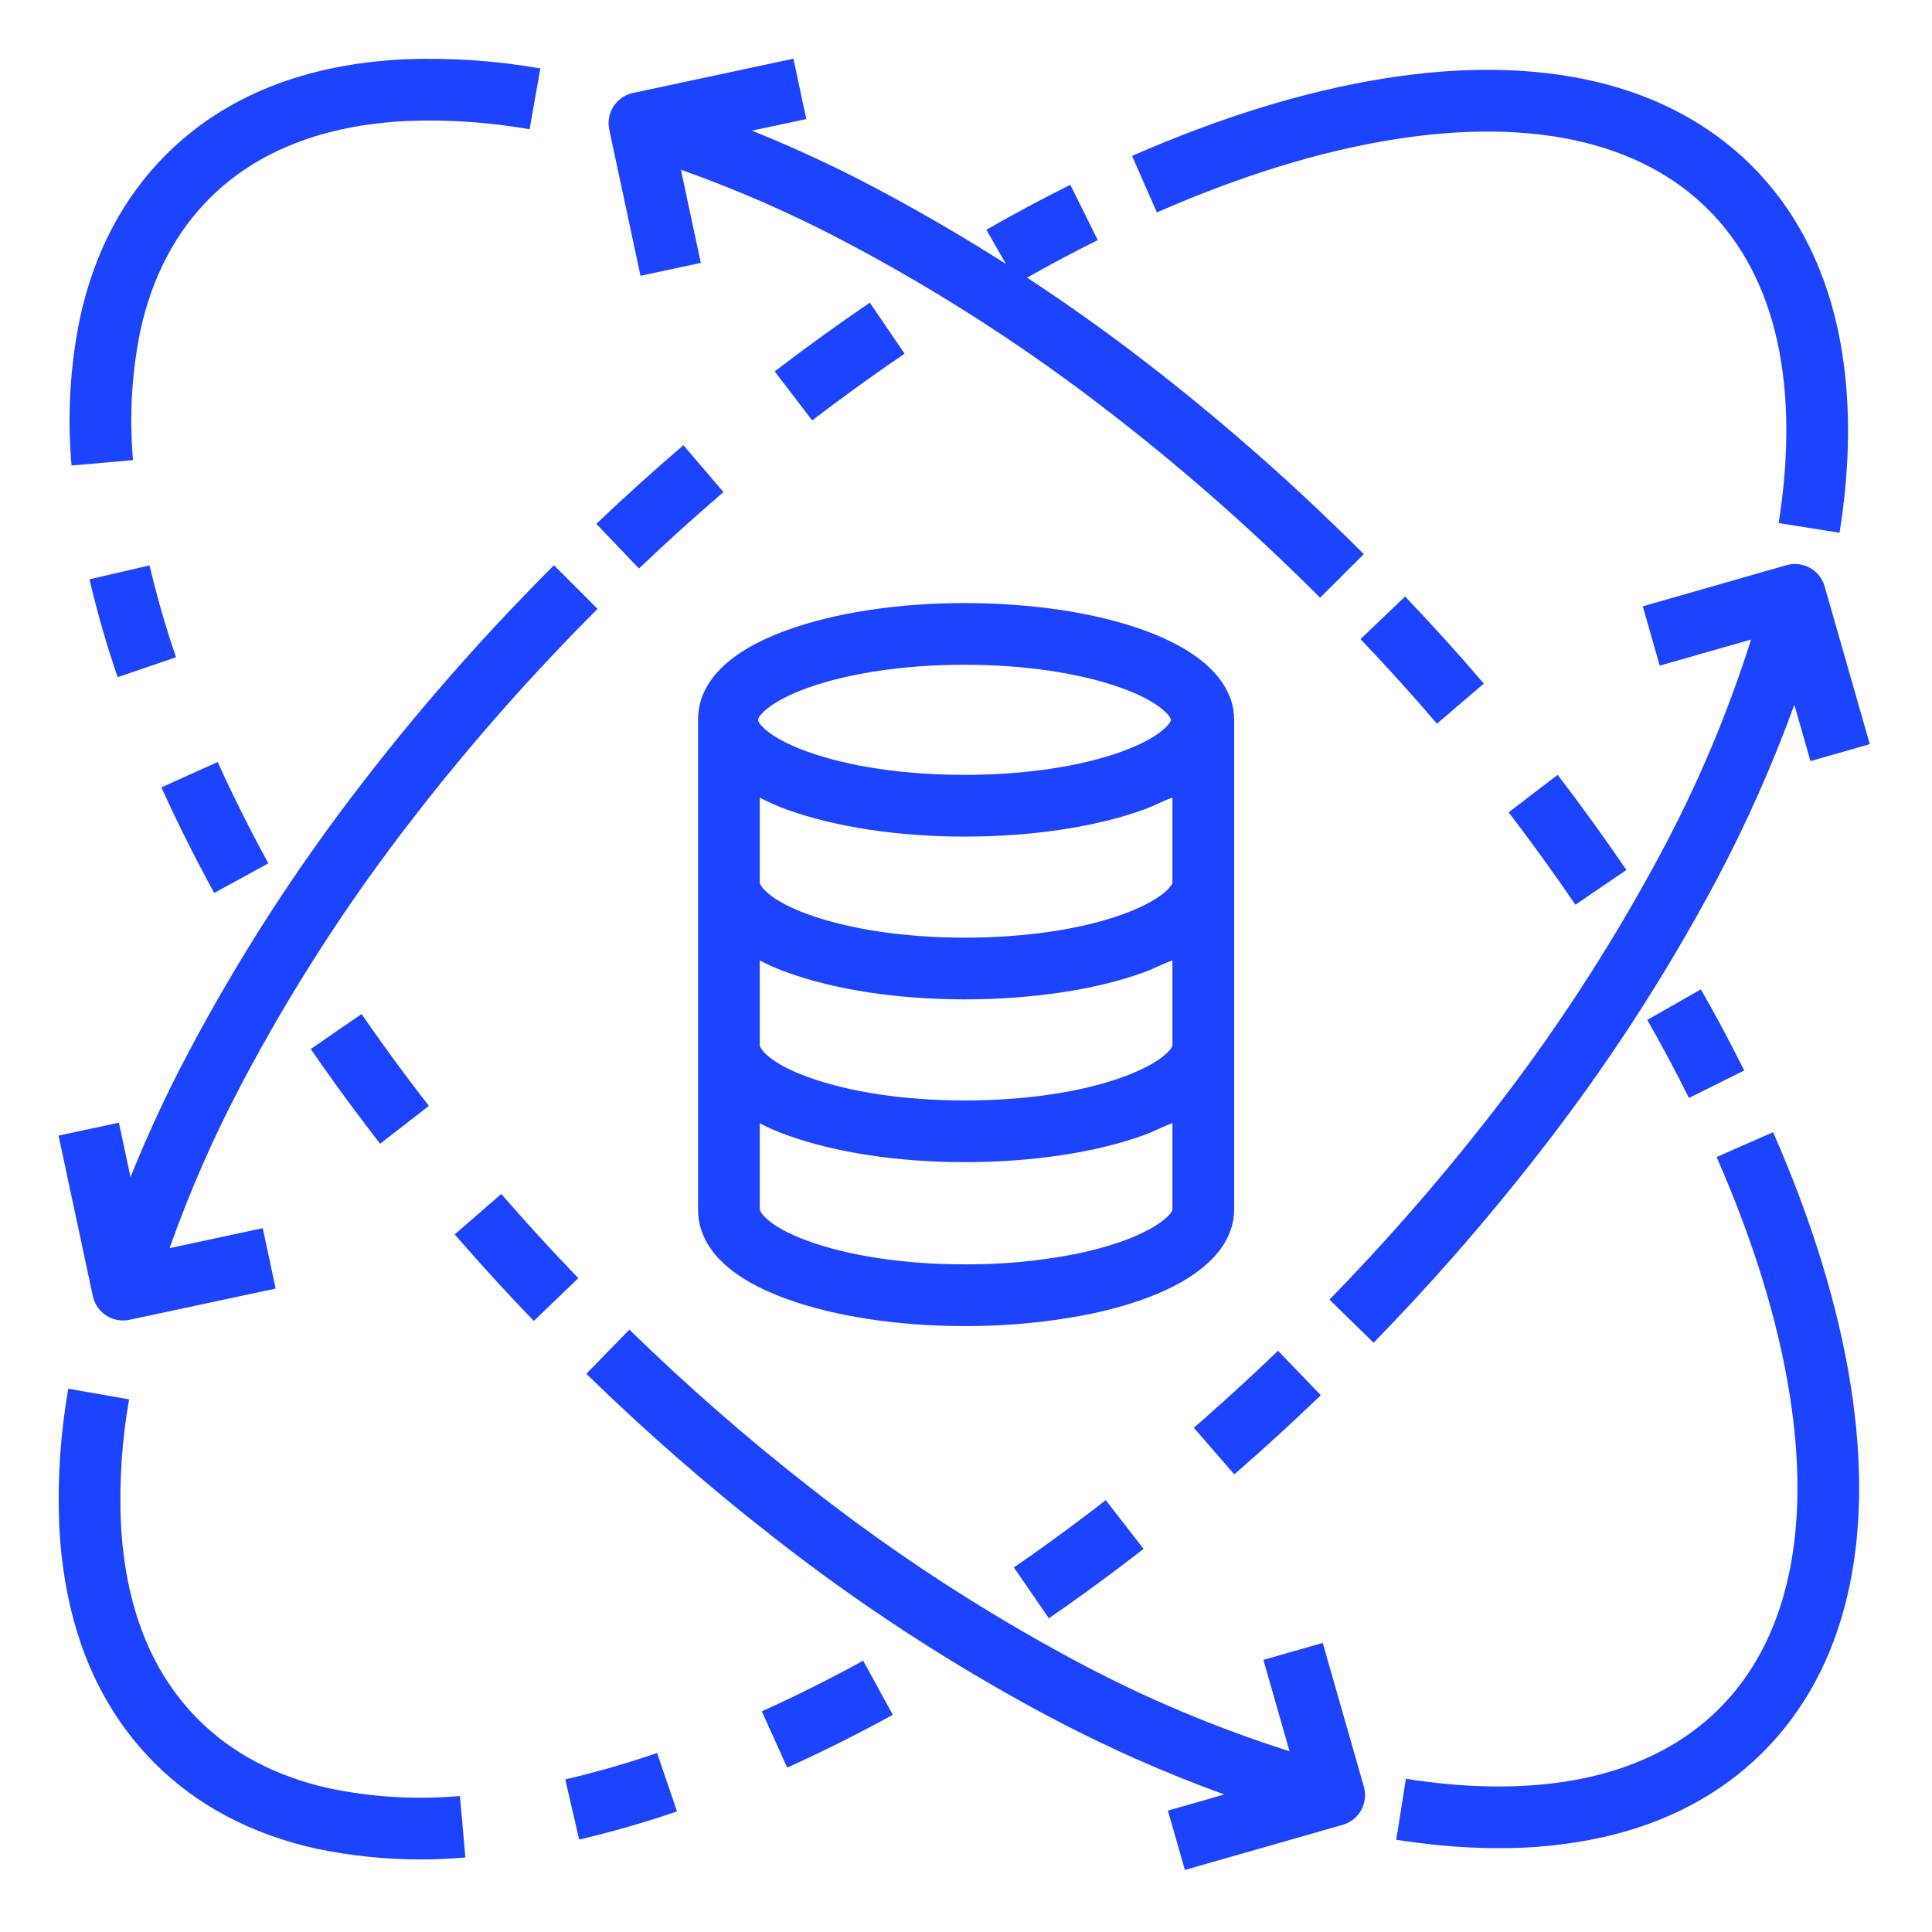<svg xmlns="http://www.w3.org/2000/svg" width="40" height="40" viewBox="0 0 40 40" fill="none"><path d="M2.754 9.526C2.674 8.624 2.727 7.717 2.909 6.831C3.154 5.728 3.635 4.811 4.337 4.109C5.322 3.124 6.706 2.584 8.447 2.504C9.29 2.472 10.135 2.53 10.965 2.676L11.187 1.417C10.265 1.255 9.329 1.192 8.394 1.227C6.319 1.323 4.65 1.988 3.434 3.206C2.555 4.084 1.959 5.212 1.661 6.56C1.661 6.562 1.66 6.565 1.659 6.567C1.45 7.577 1.39 8.611 1.481 9.638L2.754 9.526Z" fill="#1C43FE"></path><path d="M5.556 17.874C5.171 17.172 4.818 16.466 4.507 15.776L3.342 16.302C3.667 17.022 4.035 17.758 4.435 18.488L5.556 17.874Z" fill="#1C43FE"></path><path d="M1.853 11.994C2.013 12.679 2.207 13.355 2.436 14.02L3.645 13.607C3.43 12.983 3.247 12.348 3.097 11.706L1.853 11.994Z" fill="#1C43FE"></path><path d="M10.545 24.91C10.489 24.847 10.434 24.783 10.378 24.72L9.414 25.558C9.471 25.623 9.527 25.688 9.585 25.753C9.909 26.122 10.247 26.495 10.588 26.86C10.741 27.023 10.896 27.187 11.052 27.349L11.973 26.463C11.821 26.305 11.67 26.146 11.521 25.987C11.189 25.632 10.86 25.269 10.545 24.91Z" fill="#1C43FE"></path><path d="M7.87 23.68L8.879 22.896C8.786 22.777 8.694 22.657 8.603 22.537C8.214 22.026 7.838 21.506 7.485 20.994L6.433 21.719C6.797 22.248 7.185 22.783 7.586 23.31C7.68 23.434 7.775 23.557 7.87 23.68Z" fill="#1C43FE"></path><path d="M12.139 28.443C13.346 29.621 14.616 30.732 15.944 31.772C17.744 33.189 19.666 34.445 21.687 35.524C22.867 36.152 24.09 36.697 25.347 37.153L24.18 37.487L24.532 38.715L27.799 37.781C28.138 37.684 28.334 37.33 28.237 36.99L27.386 34.015L26.157 34.366L26.698 36.257C25.173 35.774 23.696 35.151 22.286 34.396C20.332 33.352 18.474 32.137 16.733 30.767C15.441 29.756 14.205 28.674 13.031 27.529L12.139 28.443Z" fill="#1C43FE"></path><path d="M38.312 28.652C38.051 27.022 37.512 25.269 36.71 23.441L35.54 23.955C36.299 25.683 36.807 27.332 37.05 28.854C37.508 31.71 37.005 33.964 35.598 35.371C34.901 36.068 33.995 36.546 32.905 36.792C32.023 36.99 31.023 37.038 29.932 36.933C29.663 36.907 29.386 36.872 29.108 36.828L28.908 38.09C29.212 38.138 29.515 38.176 29.811 38.205C30.226 38.245 30.631 38.264 31.025 38.264C31.751 38.269 32.476 38.193 33.185 38.038C34.516 37.738 35.631 37.145 36.502 36.275C38.211 34.566 38.836 31.93 38.312 28.652Z" fill="#1C43FE"></path><path d="M35.215 20.483L34.105 21.116C34.413 21.655 34.703 22.199 34.968 22.732L36.112 22.163C35.837 21.609 35.535 21.044 35.215 20.483Z" fill="#1C43FE"></path><path d="M32.25 16.042L31.235 16.818C31.711 17.441 32.176 18.084 32.617 18.731L33.673 18.012C33.219 17.346 32.74 16.683 32.25 16.042Z" fill="#1C43FE"></path><path d="M29.091 12.35L28.168 13.232C28.708 13.798 29.241 14.387 29.75 14.983L30.721 14.153C30.197 13.54 29.648 12.933 29.091 12.35Z" fill="#1C43FE"></path><path d="M13.261 5.71L14.51 5.443L14.097 3.514C15.27 3.929 16.411 4.43 17.51 5.012C19.439 6.03 21.275 7.215 22.997 8.554C23.809 9.18 24.626 9.86 25.427 10.574C25.871 10.971 26.319 11.386 26.756 11.809C26.946 11.992 27.14 12.182 27.332 12.375L28.236 11.472C28.038 11.274 27.839 11.078 27.643 10.89C27.194 10.455 26.735 10.029 26.278 9.621C25.455 8.887 24.613 8.187 23.78 7.544C22.968 6.913 22.127 6.314 21.264 5.748C21.754 5.472 22.246 5.21 22.728 4.971L22.16 3.826C21.587 4.111 21.002 4.424 20.421 4.757L20.827 5.465C19.941 4.901 19.034 4.373 18.107 3.882C17.282 3.446 16.434 3.054 15.568 2.705L16.694 2.465L16.427 1.215L13.105 1.925C12.76 1.999 12.54 2.338 12.614 2.684L13.261 5.71Z" fill="#1C43FE"></path><path d="M1.414 28.752C1.252 29.673 1.189 30.61 1.225 31.545C1.32 33.619 1.985 35.288 3.203 36.505C4.081 37.383 5.21 37.979 6.556 38.277C6.559 38.277 6.562 38.278 6.565 38.278C7.269 38.424 7.987 38.498 8.706 38.498C9.016 38.498 9.326 38.484 9.635 38.457L9.523 37.184C8.621 37.264 7.714 37.211 6.828 37.028C5.724 36.784 4.808 36.304 4.106 35.601C3.121 34.616 2.581 33.232 2.501 31.491C2.469 30.648 2.526 29.804 2.673 28.972L1.414 28.752Z" fill="#1C43FE"></path><path d="M16.298 36.596C17.019 36.272 17.754 35.903 18.485 35.503L17.871 34.383C17.169 34.767 16.463 35.12 15.773 35.431L16.298 36.596Z" fill="#1C43FE"></path><path d="M11.991 38.086C12.676 37.926 13.352 37.731 14.017 37.503L13.604 36.294C12.98 36.508 12.345 36.691 11.703 36.841L11.991 38.086Z" fill="#1C43FE"></path><path d="M24.717 29.56L25.554 30.525C25.619 30.468 25.684 30.411 25.75 30.354C26.12 30.029 26.492 29.691 26.857 29.35C27.02 29.197 27.183 29.043 27.346 28.886L26.46 27.965C26.302 28.118 26.143 28.268 25.984 28.417C25.629 28.749 25.267 29.078 24.907 29.394C24.843 29.449 24.78 29.505 24.717 29.56Z" fill="#1C43FE"></path><path d="M20.991 32.453L21.716 33.505C22.245 33.141 22.78 32.753 23.307 32.352C23.431 32.258 23.554 32.164 23.677 32.068L22.893 31.059C22.774 31.152 22.654 31.244 22.534 31.335C22.022 31.724 21.503 32.1 20.991 32.453Z" fill="#1C43FE"></path><path d="M28.85 2.888C31.707 2.431 33.961 2.933 35.368 4.34C36.065 5.036 36.543 5.943 36.789 7.034C36.987 7.916 37.035 8.916 36.93 10.006C36.904 10.274 36.869 10.552 36.825 10.83L38.086 11.03C38.134 10.726 38.173 10.422 38.202 10.128C38.319 8.903 38.263 7.768 38.035 6.753C37.735 5.423 37.142 4.307 36.272 3.436C34.562 1.727 31.926 1.101 28.649 1.626C27.02 1.887 25.266 2.426 23.438 3.228L23.952 4.398C25.68 3.639 27.328 3.131 28.85 2.888Z" fill="#1C43FE"></path><path d="M14.979 10.188L14.149 9.217C13.536 9.742 12.93 10.29 12.346 10.846L13.229 11.77C13.795 11.229 14.385 10.697 14.979 10.188Z" fill="#1C43FE"></path><path d="M18.728 7.322L18.009 6.266C17.342 6.72 16.68 7.199 16.039 7.689L16.815 8.704C17.437 8.228 18.081 7.763 18.728 7.322Z" fill="#1C43FE"></path><path d="M37.777 12.14C37.681 11.801 37.327 11.605 36.988 11.701L34.012 12.553L34.363 13.781L36.254 13.241C35.771 14.766 35.148 16.243 34.392 17.653C33.348 19.607 32.134 21.465 30.764 23.206C29.752 24.497 28.671 25.733 27.525 26.907L28.439 27.8C29.617 26.593 30.728 25.323 31.768 23.995C33.185 22.195 34.441 20.273 35.521 18.252C36.149 17.071 36.693 15.848 37.15 14.591L37.484 15.758L38.712 15.407L37.777 12.14Z" fill="#1C43FE"></path><path d="M2.547 27.339C2.592 27.339 2.637 27.334 2.681 27.325L5.707 26.678L5.44 25.428L3.511 25.841C3.926 24.669 4.427 23.528 5.009 22.428C6.027 20.499 7.212 18.663 8.551 16.942C9.177 16.13 9.857 15.312 10.571 14.511C10.967 14.067 11.383 13.62 11.806 13.182C11.991 12.991 12.181 12.797 12.372 12.606L11.469 11.703C11.273 11.899 11.077 12.097 10.887 12.295C10.452 12.744 10.025 13.204 9.617 13.661C8.883 14.484 8.184 15.325 7.541 16.159C6.157 17.939 4.932 19.837 3.879 21.831C3.443 22.657 3.05 23.504 2.702 24.371L2.462 23.244L1.212 23.511L1.922 26.834C1.985 27.128 2.246 27.339 2.547 27.339Z" fill="#1C43FE"></path><path d="M14.452 14.903V25.038C14.452 25.578 14.756 26.34 16.294 26.896C17.29 27.256 18.592 27.455 19.975 27.455H20.024C20.823 27.455 21.62 27.382 22.406 27.237C24.397 26.855 25.552 26.054 25.552 25.038V14.903C25.552 14.363 25.214 13.602 23.675 13.045C22.679 12.684 21.359 12.486 19.975 12.486C18.59 12.486 17.294 12.684 16.298 13.045C14.759 13.601 14.452 14.363 14.452 14.903ZM22.166 25.982C21.444 26.116 20.71 26.181 19.975 26.177C18.734 26.177 17.593 26.006 16.732 25.695C15.891 25.39 15.73 25.085 15.73 25.038V23.255C15.912 23.351 16.1 23.434 16.294 23.502C17.29 23.863 18.592 24.061 19.977 24.061C21.363 24.061 22.684 23.863 23.68 23.502C23.899 23.424 24.035 23.34 24.274 23.254V25.037C24.274 25.157 23.757 25.677 22.166 25.982ZM24.274 21.644C24.274 21.692 24.082 21.997 23.241 22.301C22.381 22.613 21.216 22.784 19.975 22.784C18.734 22.784 17.593 22.613 16.732 22.301C15.891 21.997 15.73 21.691 15.73 21.644V19.884C15.912 19.981 16.1 20.064 16.294 20.132C17.29 20.493 18.592 20.691 19.977 20.691C21.363 20.691 22.684 20.493 23.68 20.132C23.899 20.053 24.035 19.97 24.274 19.884V21.644ZM23.241 18.931C22.381 19.242 21.216 19.413 19.975 19.413C18.734 19.413 17.593 19.242 16.732 18.931C15.891 18.627 15.73 18.321 15.73 18.274V16.514C15.912 16.61 16.1 16.693 16.294 16.762C17.29 17.122 18.592 17.321 19.977 17.321C21.362 17.321 22.684 17.122 23.68 16.762C23.899 16.683 24.035 16.599 24.274 16.514V18.274C24.274 18.321 24.082 18.627 23.241 18.931ZM16.709 14.246C17.57 13.935 18.727 13.763 19.967 13.763C21.207 13.763 22.365 13.935 23.225 14.246C24.066 14.551 24.243 14.856 24.243 14.903C24.243 14.951 24.066 15.256 23.225 15.56C22.365 15.872 21.207 16.043 19.967 16.043C18.727 16.043 17.57 15.871 16.709 15.56C15.868 15.256 15.691 14.951 15.691 14.903C15.691 14.856 15.868 14.551 16.709 14.246H16.709Z" fill="#1C43FE"></path></svg>